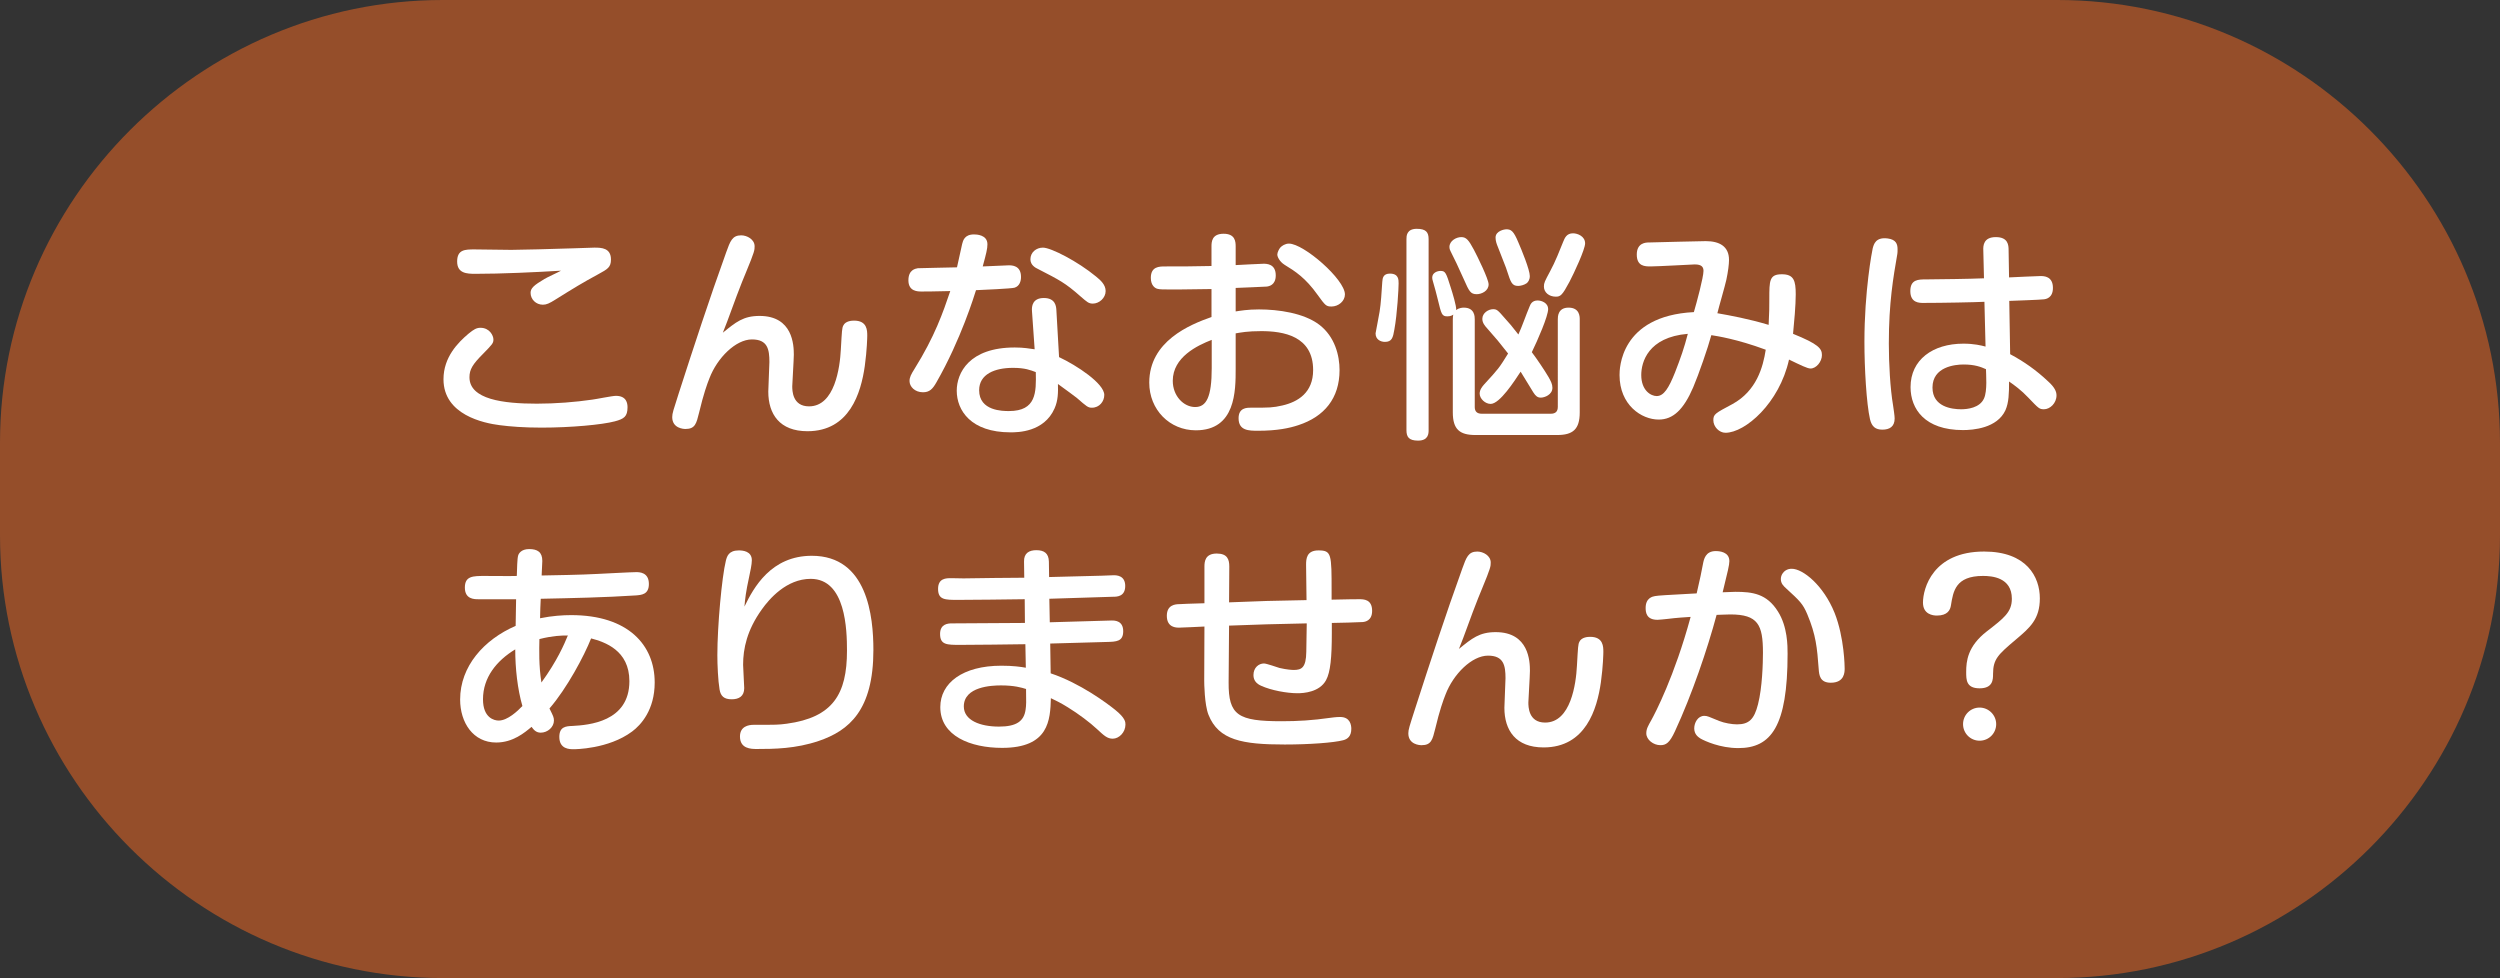 <?xml version="1.0" encoding="utf-8"?>
<!-- Generator: Adobe Illustrator 16.0.3, SVG Export Plug-In . SVG Version: 6.00 Build 0)  -->
<!DOCTYPE svg PUBLIC "-//W3C//DTD SVG 1.1//EN" "http://www.w3.org/Graphics/SVG/1.1/DTD/svg11.dtd">
<svg version="1.1" id="レイヤー_1" xmlns="http://www.w3.org/2000/svg" xmlns:xlink="http://www.w3.org/1999/xlink" x="0px"
	 y="0px" width="338.701px" height="132.506px" viewBox="0 0 338.701 132.506" enable-background="new 0 0 338.701 132.506"
	 xml:space="preserve">
<rect x="0" y="0" width="338.701" height="132.506" fill="#333333" stroke="none"/>
<g>
	<path fill="#954E2A" d="M278.701,132.506H60c-33,0-60-27-60-60V60C0,27,27,0,60,0h218.701c33,0,60,27,60,60v12.506
		C338.701,105.506,311.701,132.506,278.701,132.506z"/>
	<g>
		<g>
			<path fill="#FFFFFF" d="M83.287,57.086c-1.698,0.455-5.944,0.849-9.918,0.849c-2.427,0-4.276-0.151-5.672-0.333
				c-2.153-0.273-7.613-1.395-7.613-6.218c0-3.003,1.972-4.974,3.367-6.157c0.728-0.607,1.122-0.819,1.638-0.819
				c1.243,0,1.76,1.063,1.76,1.577c0,0.517-0.152,0.668-1.365,1.911c-1.456,1.456-1.881,2.153-1.881,3.216
				c0,3.002,4.58,3.578,9.13,3.578c2.518,0,5.217-0.212,7.491-0.546c0.516-0.06,2.73-0.515,3.216-0.515
				c1.455,0,1.577,1.03,1.577,1.547C85.017,56.449,84.531,56.753,83.287,57.086z M64.392,37.098c-1.152,0-2.457-0.061-2.457-1.668
				c0-1.639,1.092-1.639,2.366-1.639c0.546,0,4.337,0.062,4.974,0.062c0.94,0,5.915-0.121,8.433-0.212
				c0.454,0,2.426-0.092,2.82-0.092c0.94,0,2.244,0.031,2.244,1.607c0,1.063-0.455,1.305-1.729,2.002
				c-2.184,1.184-3.215,1.82-5.793,3.428c-0.819,0.516-1.214,0.697-1.698,0.697c-0.94,0-1.669-0.729-1.669-1.607
				c0-0.637,0.455-1.031,1.881-1.88c0.333-0.213,1.941-0.941,2.244-1.123C72.52,36.886,67.91,37.098,64.392,37.098z"/>
			<path fill="#FFFFFF" d="M102.906,42.801c4.52,0,4.641,3.973,4.641,5.247c0,0.667-0.212,3.974-0.212,4.276
				c0,0.546,0,2.729,2.274,2.729c3.488,0,4.186-5.277,4.308-7.704c0.151-2.578,0.151-2.881,0.333-3.245
				c0.304-0.637,1.184-0.667,1.456-0.667c1.79,0,1.79,1.334,1.79,2.063c0,0.151-0.031,1.91-0.334,4.094
				c-0.516,3.641-2.063,8.827-7.765,8.827c-3.762,0-5.308-2.306-5.308-5.368c0-0.638,0.151-3.428,0.151-4.005
				c0-1.728-0.243-3.063-2.366-3.063c-2.184,0-4.701,2.487-5.763,5.277c-0.303,0.76-0.789,2.094-1.396,4.642
				c-0.364,1.455-0.516,2.214-1.85,2.214c-0.273,0-1.79-0.092-1.79-1.607c0-0.516,0.152-0.94,0.88-3.215
				c2.063-6.4,4.155-12.8,6.43-19.108c0.546-1.517,0.819-2.306,2.032-2.306c0.789,0,1.82,0.547,1.82,1.486
				c0,0.516,0,0.697-1.152,3.487c-0.183,0.425-0.85,2.063-1.274,3.216c-1.335,3.641-1.486,4.034-1.88,5.004
				C99.691,43.649,100.692,42.801,102.906,42.801z"/>
			<path fill="#FFFFFF" d="M126.862,51.809c-0.516,0.91-0.94,1.335-1.819,1.335c-1.093,0-1.82-0.759-1.82-1.518
				c0-0.515,0.212-0.909,0.667-1.637c2.761-4.429,3.853-7.614,4.853-10.556c-2.426,0.061-3.306,0.061-3.882,0.061
				c-0.516,0-1.79,0-1.79-1.517c0-1.426,0.94-1.577,1.274-1.638c0.212-0.03,4.701-0.091,5.308-0.121
				c0.121-0.486,0.607-2.73,0.698-3.155c0.121-0.454,0.303-1.304,1.607-1.304c0.303,0,1.819,0.03,1.819,1.335
				c0,0.605-0.151,1.213-0.637,3.002c0.455-0.03,3.307-0.151,3.519-0.151c0.425,0,1.668,0,1.668,1.577
				c0,0.546-0.182,1.243-0.88,1.456c-0.363,0.121-4.428,0.304-5.217,0.334C132.019,39.979,130.198,45.984,126.862,51.809z
				 M139.813,42.163c-0.061-0.698,0.091-1.789,1.607-1.789c1.608,0,1.668,1.183,1.698,1.638l0.364,6.369
				c2.396,1.122,6.127,3.579,6.127,5.127c0,0.879-0.667,1.728-1.668,1.728c-0.546,0-0.698-0.151-2.063-1.334
				c-0.03-0.03-1.698-1.274-2.548-1.88c0.03,1.122,0.03,2.213-0.455,3.305c-1.426,3.246-5.035,3.246-5.976,3.246
				c-5.368,0-7.279-2.973-7.279-5.642c0-2.396,1.669-5.854,7.856-5.854c1.243,0,2.002,0.152,2.699,0.244L139.813,42.163z
				 M137.235,49.837c-2.457,0-4.58,0.849-4.58,3.033c0,2.82,3.216,2.82,4.034,2.82c3.73,0,3.7-2.547,3.641-5.277
				C139.602,50.141,138.873,49.837,137.235,49.837z M148.488,37.462c0.637,0.516,1.304,1.122,1.304,1.972
				c0,0.94-0.88,1.698-1.729,1.698c-0.576,0-0.788-0.213-1.668-0.971c-2.093-1.851-2.852-2.214-5.732-3.7
				c-0.395-0.182-1.062-0.546-1.062-1.334c0-0.94,0.788-1.578,1.698-1.578C142.392,33.549,146.031,35.43,148.488,37.462z"/>
			<path fill="#FFFFFF" d="M167.409,42.193c0.607-0.091,1.608-0.273,3.155-0.273c2.639,0,6.065,0.485,8.158,2.063
				c2.153,1.638,2.761,4.216,2.761,6.157c0,3.82-2.063,6.309-5.581,7.461c-1.184,0.395-2.852,0.758-5.43,0.758
				c-1.273,0-2.669,0-2.669-1.697c0-1.427,1.122-1.427,1.638-1.427c2.578,0,2.973,0,4.308-0.303
				c2.093-0.485,4.155-1.729,4.155-4.792c0-4.641-4.064-5.278-7.037-5.278c-1.85,0-2.76,0.183-3.458,0.304v4.792
				c0,3.003,0,8.341-5.398,8.341c-3.549,0-6.309-2.79-6.309-6.46c0-5.611,5.489-7.855,8.432-8.888V39.16
				c-1.031,0-3.761,0.061-4.641,0.061c-2.063,0-2.305,0-2.669-0.091c-0.304-0.061-0.91-0.425-0.91-1.486
				c0-1.547,1.152-1.547,1.941-1.547c2.791,0,3.185,0,6.278-0.06v-2.64c0-0.606,0.03-1.729,1.638-1.729
				c1.578,0,1.638,1.063,1.638,1.729v2.518c0.607-0.03,3.397-0.183,3.761-0.183c0.426,0,1.669,0,1.669,1.577
				c0,1.335-0.94,1.486-1.243,1.518c-0.304,0.03-3.52,0.151-4.187,0.182V42.193z M164.164,46.046
				c-1.941,0.758-5.277,2.335-5.277,5.55c0,2.063,1.486,3.549,3.033,3.549c1.517,0,2.244-1.334,2.244-5.277V46.046z M174.629,33.004
				c2.001,0,7.582,4.852,7.582,6.885c0,0.909-0.879,1.638-1.819,1.638c-0.729,0-0.85-0.151-1.881-1.577
				c-1.638-2.306-3.063-3.215-4.458-4.064c-0.729-0.455-1.002-1.122-1.002-1.396c0-0.303,0.242-0.758,0.395-0.94
				C173.658,33.307,174.113,33.004,174.629,33.004z"/>
			<path fill="#FFFFFF" d="M189.484,38.402c0,0.637-0.182,4.125-0.576,6.248c-0.182,1.092-0.334,1.668-1.273,1.668
				c-0.576,0-1.274-0.303-1.274-1.152c0-0.092,0.485-2.487,0.546-2.941c0.183-1.093,0.273-2.7,0.364-4.035
				c0.03-0.546,0.151-1.122,1.031-1.122C189.484,37.067,189.484,37.887,189.484,38.402z M193.549,58.269
				c0,0.425,0,1.427-1.426,1.427c-1.273,0-1.576-0.517-1.576-1.427V32.396c0-0.395,0-1.396,1.395-1.396
				c1.244,0,1.607,0.456,1.607,1.396V58.269z M199.797,55.114c0,0.607,0.273,0.94,0.971,0.94h9.313c0.666,0,0.971-0.303,0.971-0.94
				V43.255c0-0.333,0-1.577,1.455-1.577c1.517,0,1.517,1.244,1.517,1.577v12.618c0,2.305-0.939,3.063-3.063,3.063h-11.07
				c-2.123,0-3.063-0.758-3.063-3.063V43.255c0-0.304,0.03-0.454,0.061-0.637c-0.091,0.091-0.364,0.242-0.789,0.242
				c-0.758,0-0.819-0.272-1.304-2.274c-0.273-1.062-0.304-1.244-0.668-2.487c-0.061-0.182-0.091-0.364-0.091-0.485
				c0-0.668,0.698-0.91,1.122-0.91c0.668,0,0.759,0.242,1.396,2.275c0.213,0.668,0.789,2.518,0.729,3.033
				c0.394-0.334,0.94-0.334,1.031-0.334c1.485,0,1.485,1.244,1.485,1.577V55.114z M199.676,33.822
				c0.485,0.909,2.002,4.004,2.002,4.701c0,0.91-0.971,1.334-1.607,1.334c-0.85,0-1.031-0.394-1.729-1.971
				c-1.001-2.214-1.062-2.336-1.79-3.791c-0.091-0.152-0.182-0.396-0.182-0.637c0-0.819,0.91-1.336,1.607-1.336
				C198.645,32.123,198.979,32.519,199.676,33.822z M209.776,51.05c0.333,0.576,0.546,1.001,0.546,1.486
				c0,0.94-1.062,1.335-1.577,1.335c-0.425,0-0.697-0.213-1.001-0.697c-0.971-1.607-1.092-1.79-1.729-2.821
				c-0.819,1.243-2.821,4.368-4.064,4.368c-0.729,0-1.486-0.698-1.486-1.396c0-0.516,0.334-0.94,0.606-1.244
				c2.002-2.183,2.002-2.183,3.245-4.186c-1.334-1.698-1.485-1.88-2.851-3.427c-0.304-0.334-0.638-0.729-0.638-1.274
				c0-0.789,0.819-1.304,1.456-1.304c0.517,0,0.638,0.121,1.608,1.242c0.606,0.669,0.909,1.002,1.819,2.185
				c0.485-1.031,1.062-2.729,1.517-3.791c0.121-0.304,0.334-0.819,1.092-0.819c0.576,0,1.426,0.364,1.426,1.153
				c0,0.97-1.426,4.246-2.214,5.854C208.199,48.593,209.261,50.17,209.776,51.05z M205.712,32.852
				c0.425,0.971,1.547,3.7,1.547,4.549c0,0.547-0.272,0.851-0.425,0.972c-0.334,0.242-0.85,0.364-1.152,0.364
				c-0.85,0-1.001-0.485-1.517-2.063c-0.182-0.606-0.334-0.849-1.243-3.245c-0.152-0.364-0.304-0.788-0.304-1.243
				c0-0.94,1.274-1.122,1.426-1.122C204.711,31.063,205.045,31.244,205.712,32.852z M214.751,32.973
				c0,0.818-1.517,4.064-2.124,5.217c-0.97,1.82-1.213,2.002-1.85,2.002c-0.91,0-1.607-0.576-1.607-1.364
				c0-0.517,0.091-0.667,0.849-2.093c0.668-1.214,1.335-2.912,1.759-3.974c0.213-0.516,0.456-1.152,1.336-1.152
				C213.719,31.608,214.751,32.002,214.751,32.973z"/>
			<path fill="#FFFFFF" d="M239.708,40.495c0-2.487,0-3.337,1.698-3.337c1.638,0,1.881,0.88,1.881,2.73
				c0,1.455-0.213,3.822-0.364,5.338c3.458,1.396,3.913,2.002,3.913,2.881c0,0.881-0.759,1.82-1.547,1.82
				c-0.425,0-1.335-0.455-2.912-1.213c-1.305,5.914-5.945,9.918-8.613,9.918c-0.85,0-1.639-0.819-1.639-1.698
				c0-0.819,0.242-0.94,2.578-2.185c3.275-1.789,4.155-5.004,4.52-7.37c-3.943-1.455-6.612-1.851-7.371-1.972
				c-0.455,1.699-1.729,5.369-2.457,7.067c-1.304,3.033-2.729,4.368-4.67,4.368c-2.336,0-5.309-1.973-5.309-6.037
				c0-0.728,0-8.006,10.07-8.522c0.395-1.334,1.304-4.731,1.304-5.581c0-0.545-0.272-0.879-1.183-0.879
				c-0.182,0-5.035,0.272-5.975,0.272c-0.759,0-1.881,0-1.881-1.607s1.244-1.638,1.638-1.638c1.243-0.03,6.977-0.182,7.704-0.182
				c1.85,0,3.154,0.697,3.154,2.548c0,0.576-0.121,1.577-0.363,2.699c-0.152,0.728-1.063,3.853-1.214,4.52
				c1.729,0.303,4.216,0.758,6.946,1.577C239.708,42.314,239.708,41.496,239.708,40.495z M222.358,50.807
				c0,2.094,1.304,2.852,2.093,2.852c0.971,0,1.639-1.092,2.487-3.215c0.758-1.941,1.244-3.336,1.729-5.217
				C223.269,45.682,222.358,49.079,222.358,50.807z"/>
			<path fill="#FFFFFF" d="M257.082,33.762c0,0.303,0,0.484-0.03,0.637c-0.546,3.185-1.152,6.552-1.152,12.162
				c0,2.67,0.182,6.066,0.576,8.372c0.061,0.425,0.212,1.396,0.212,1.759c0,1.122-0.697,1.517-1.668,1.517
				c-0.91,0-1.426-0.395-1.668-1.396c-0.485-2.123-0.759-6.945-0.759-10.494c0-6.915,1.032-12.284,1.123-12.678
				c0.151-0.546,0.394-1.547,2.032-1.335C256.9,32.457,257.082,33.095,257.082,33.762z M268.699,33.913
				c-0.03-0.637,0.03-1.79,1.698-1.79s1.729,1.092,1.729,1.76l0.062,3.7c0.605-0.03,3.882-0.183,4.246-0.183
				c0.455,0,1.698,0,1.698,1.608c0,1.365-0.94,1.517-1.243,1.546c-0.395,0.062-3.913,0.183-4.672,0.213l0.121,7.219
				c1.882,1.002,3.55,2.184,5.127,3.671c0.91,0.818,1.152,1.396,1.152,1.91c0,1.062-0.879,1.881-1.698,1.881
				c-0.638,0-0.729-0.122-2.124-1.577c-0.939-1.001-1.94-1.729-2.607-2.184c0,1.607-0.031,2.852-0.486,3.882
				c-1.122,2.456-4.397,2.699-5.763,2.699c-5.155,0-7.097-2.851-7.097-5.823c0-3.7,3.002-5.885,7.158-5.885
				c1.456,0,2.426,0.243,3.002,0.396l-0.151-6.067c-1.214,0.062-5.702,0.152-8.28,0.152c-0.546,0-1.76,0-1.76-1.607
				c0-1.578,1.093-1.578,2.094-1.578c2.607-0.029,5.642-0.06,7.886-0.15L268.699,33.913z M266.029,49.382
				c-1.152,0-4.215,0.304-4.215,3.124c0,2.608,2.607,2.942,3.881,2.942c0.851,0,2.519-0.182,3.095-1.456
				c0.485-1.031,0.272-3.307,0.272-3.973C268.396,49.716,267.546,49.382,266.029,49.382z"/>
		</g>
		<g>
			<path fill="#FFFFFF" d="M70.198,75.268c0.062-0.242,0.394-0.879,1.486-0.879c1.122,0,1.789,0.394,1.789,1.606
				c0,0.305-0.091,1.699-0.091,1.973c1.79-0.031,5.339-0.091,7.583-0.214c0.759-0.029,4.489-0.241,5.217-0.241
				c0.425,0,1.729,0,1.729,1.606c0,1.427-1.002,1.486-1.76,1.548c-4.155,0.272-8.584,0.364-12.891,0.455
				c-0.03,0.363-0.091,2.153-0.091,2.638c1.638-0.333,3.094-0.424,4.216-0.424c7.734,0,11.313,4.064,11.313,9.13
				c0,3.73-1.88,5.763-3.063,6.642c-3.215,2.396-7.795,2.396-7.917,2.396c-0.546,0-1.94,0-1.94-1.668
				c0-1.396,0.91-1.455,1.789-1.486c2.124-0.121,7.704-0.516,7.704-6.066c0-4.186-3.336-5.308-5.187-5.793
				c-0.939,2.366-3.275,6.764-5.642,9.494c0.516,1.031,0.606,1.213,0.606,1.637c0,0.881-0.85,1.639-1.789,1.639
				c-0.667,0-0.971-0.426-1.243-0.788c-0.941,0.788-2.519,2.123-4.793,2.123c-3.124,0-4.883-2.7-4.883-5.823
				c0-4.52,3.245-8.129,7.521-9.979c0.031-2.306,0.031-2.548,0.062-3.609H64.8c-0.546,0-1.82,0-1.82-1.578
				c0-1.577,1.092-1.577,2.729-1.577c0.698,0,3.7,0.031,4.308,0C70.046,77.118,70.077,75.631,70.198,75.268z M69.805,87.977
				c-2.549,1.547-4.369,3.821-4.369,6.764c0,2.518,1.518,2.881,2.124,2.881c1.214,0,2.578-1.304,3.215-1.971
				C70.107,93.345,69.805,90.524,69.805,87.977z M76.932,86.096c-0.939,0-2.032,0.03-3.853,0.486
				c-0.029,1.425-0.091,3.639,0.273,5.884C75.506,89.492,76.446,87.278,76.932,86.096z"/>
			<path fill="#FFFFFF" d="M109.987,75.298c7.552,0,8.341,8.25,8.341,12.77c0,8.159-3.306,10.919-7.4,12.314
				c-3.124,1.062-6.066,1.092-8.402,1.092c-0.789,0-2.274-0.03-2.274-1.698c0-1.365,1.153-1.577,1.85-1.577
				c3.216,0,3.307,0,4.489-0.151c6.249-0.85,8.159-4.004,8.159-9.889c0-2.79-0.151-9.736-4.913-9.736
				c-3.307,0-5.642,2.761-6.612,4.125c-2.032,2.821-2.548,5.339-2.548,7.522c0,0.516,0.151,2.699,0.151,3.154
				c0,1.122-0.728,1.517-1.698,1.517c-1.031,0-1.486-0.424-1.639-1.305c-0.212-1.243-0.303-3.366-0.303-4.67
				c0-3.943,0.606-10.586,1.152-12.801c0.151-0.576,0.364-1.395,1.76-1.395c0.516,0,1.759,0.091,1.759,1.334
				c0,0.577-0.212,1.518-0.364,2.245c-0.454,2.093-0.545,2.942-0.637,4.034C102.101,79.604,104.467,75.298,109.987,75.298z"/>
			<path fill="#FFFFFF" d="M142.225,84.307c0.789-0.03,8.28-0.242,8.402-0.242c0.424,0,1.546,0.029,1.546,1.455
				c0,1.396-0.91,1.426-2.306,1.456c-1.213,0.03-6.49,0.182-7.582,0.212l0.061,4.034c4.004,1.335,7.644,4.064,8.735,4.944
				c1.396,1.122,1.396,1.668,1.396,2.002c0,1.031-0.85,1.91-1.729,1.91c-0.729,0-1.184-0.425-2.094-1.273
				c-1.001-0.94-2.547-2.093-3.973-2.973c-0.971-0.607-1.668-0.939-2.306-1.243c-0.091,2.941-0.242,6.733-6.611,6.733
				c-4.276,0-8.372-1.607-8.372-5.521c0-3.276,3.033-5.611,8.281-5.611c1.576,0,2.638,0.152,3.306,0.273l-0.061-3.186
				c-2.458,0.031-6.37,0.091-8.827,0.091c-1.819,0-2.729,0-2.729-1.485c0-1.364,1.093-1.426,1.577-1.426
				c2.761,0,7.158-0.061,9.918-0.061l-0.029-3.215c-1.457,0.03-7.735,0.091-9.039,0.091c-1.76,0-2.699,0-2.699-1.486
				c0-1.456,1.092-1.456,1.789-1.456c0.273,0,1.426,0.03,1.668,0.03c1.305-0.03,7.037-0.091,8.22-0.091l-0.03-2.185
				c-0.029-1.152,0.697-1.546,1.668-1.546c1.062,0,1.669,0.424,1.699,1.546l0.03,2.094c1.122-0.03,6.097-0.152,7.097-0.182
				c0.273,0,1.396-0.062,1.639-0.062c0.425,0,1.576,0.031,1.576,1.456c0,1.426-1.121,1.456-1.576,1.456
				c-2.427,0.091-6.279,0.183-8.705,0.273L142.225,84.307z M135.612,92.859c-1.243,0-5.034,0.151-5.034,2.852
				c0,1.881,2.214,2.729,4.762,2.729c2.365,0,3.396-0.728,3.609-2.306c0.091-0.605,0.091-1.061,0.061-2.79
				C138.434,93.163,137.433,92.859,135.612,92.859z"/>
			<path fill="#FFFFFF" d="M166.454,92.435c-0.03,4.489,1.273,5.278,7.188,5.278c2.214,0,4.186-0.121,6.521-0.455
				c0.243-0.03,0.819-0.121,1.396-0.121c1.365,0,1.517,1.092,1.517,1.607c0,0.971-0.485,1.396-1.122,1.547
				c-1.273,0.334-4.58,0.576-7.887,0.576c-5.732,0-8.978-0.576-10.343-4.034c-0.546-1.365-0.576-4.337-0.576-4.58l0.03-7.37
				c-0.333,0.03-3.396,0.151-3.428,0.151c-0.394,0-1.668,0-1.668-1.607c0-1.485,1.153-1.577,1.729-1.577
				c0.759-0.031,1.031-0.061,3.367-0.121v-4.975c0-0.668,0.092-1.759,1.669-1.759c1.455,0,1.698,0.818,1.698,1.759l-0.03,4.854
				c4.762-0.183,5.277-0.213,10.494-0.304c-0.03-1.577-0.06-4.003-0.06-4.792s0.06-1.941,1.668-1.941
				c1.789,0,1.789,0.484,1.789,5.551v1.122c2.518-0.061,3.185-0.061,3.73-0.061c0.606,0,1.76,0,1.76,1.577
				c0,1.334-0.941,1.486-1.273,1.517c-0.214,0.03-3.58,0.121-4.187,0.121v1.364c0,3.275-0.183,5.309-0.788,6.4
				c-0.88,1.607-3.004,1.759-3.853,1.759c-1.456,0-3.579-0.394-4.913-1.001c-0.638-0.272-1.063-0.728-1.063-1.455
				c0-1.031,0.729-1.577,1.426-1.577c0.334,0,1.789,0.515,2.094,0.606c1.031,0.242,1.728,0.272,1.939,0.272
				c1.063,0,1.67-0.303,1.699-2.456c0.03-1.092,0.03-2.791,0.062-3.853c-5.248,0.121-5.764,0.121-10.525,0.304L166.454,92.435z"/>
			<path fill="#FFFFFF" d="M202.634,85.641c4.52,0,4.641,3.974,4.641,5.248c0,0.667-0.212,3.973-0.212,4.276
				c0,0.546,0,2.729,2.273,2.729c3.488,0,4.186-5.277,4.308-7.704c0.151-2.578,0.151-2.881,0.333-3.245
				c0.305-0.637,1.184-0.667,1.457-0.667c1.789,0,1.789,1.334,1.789,2.062c0,0.152-0.03,1.912-0.334,4.095
				c-0.516,3.641-2.062,8.827-7.765,8.827c-3.761,0-5.308-2.306-5.308-5.369c0-0.637,0.151-3.427,0.151-4.004
				c0-1.729-0.243-3.063-2.366-3.063c-2.184,0-4.7,2.487-5.763,5.278c-0.303,0.758-0.788,2.093-1.395,4.641
				c-0.364,1.455-0.517,2.214-1.851,2.214c-0.273,0-1.789-0.091-1.789-1.607c0-0.517,0.151-0.94,0.879-3.216
				c2.063-6.399,4.155-12.799,6.431-19.107c0.546-1.518,0.819-2.305,2.032-2.305c0.788,0,1.819,0.545,1.819,1.485
				c0,0.516,0,0.697-1.152,3.487c-0.182,0.426-0.849,2.063-1.274,3.216c-1.334,3.64-1.485,4.034-1.88,5.005
				C199.418,86.49,200.42,85.641,202.634,85.641z"/>
			<path fill="#FFFFFF" d="M230.716,76.42c0.121-0.637,0.333-1.759,1.729-1.759c0.485,0,1.85,0.091,1.85,1.365
				c0,0.515-0.212,1.364-0.909,4.216c0.213,0,1.517-0.061,1.729-0.061c2.305,0,4.246,0.242,5.764,2.669
				c1.304,2.063,1.304,4.641,1.304,5.733c0,9.856-2.245,12.769-6.673,12.769c-2.486,0-4.55-0.971-5.096-1.274
				c-0.334-0.212-0.879-0.576-0.879-1.395c0-0.758,0.484-1.699,1.365-1.699c0.394,0,0.575,0.091,2.031,0.698
				c0.668,0.272,1.729,0.455,2.396,0.455c1.607,0,2.336-0.667,2.851-2.73c0.577-2.244,0.668-5.581,0.668-6.976
				c0-3.791-0.668-5.187-4.429-5.187c-0.637,0-1.456,0.06-1.85,0.06c-1.244,4.642-3.337,10.799-5.643,15.772
				c-0.728,1.577-1.213,1.881-1.972,1.881c-0.94,0-1.91-0.728-1.91-1.607c0-0.606,0.242-1.001,0.697-1.82
				c0.455-0.818,3.124-5.884,5.309-13.952c-0.517,0.031-2.003,0.122-3.124,0.273c-0.607,0.061-1.153,0.121-1.365,0.121
				c-1.486,0-1.607-0.971-1.607-1.607c0-1.364,0.94-1.547,1.273-1.607c0.576-0.091,1.214-0.121,5.642-0.364
				C230.412,77.998,230.442,77.846,230.716,76.42z M242.757,77.058c1.486,0,4.276,2.214,5.794,5.976
				c1.334,3.366,1.364,7.369,1.364,7.521c0,0.485,0,1.941-1.881,1.941c-1.456,0-1.577-1.001-1.638-1.881
				c-0.212-2.851-0.364-4.58-1.546-7.4c-0.607-1.426-1.001-1.79-2.852-3.488c-0.364-0.334-0.729-0.667-0.729-1.274
				c0-0.575,0.364-0.971,0.576-1.122C242.181,77.088,242.514,77.058,242.757,77.058z"/>
			<path fill="#FFFFFF" d="M268.199,93.254c-1.819,0-1.819-1.152-1.819-2.214c0-1.456,0.182-3.488,2.82-5.521
				c2.274-1.76,3.367-2.578,3.367-4.397c0-2.912-2.73-3.095-3.913-3.095c-3.73,0-4.033,2.094-4.338,3.974
				c-0.091,0.637-0.454,1.396-1.91,1.396c-0.516,0-1.881-0.151-1.881-1.76c0-1.88,1.305-6.914,8.28-6.914
				c5.763,0,7.553,3.427,7.553,6.338c0,2.821-1.335,3.974-3.245,5.582c-2.396,2.031-3.094,2.638-3.094,4.67
				C270.02,92.041,270.02,93.254,268.199,93.254z M270.444,98.107c0,1.243-1.001,2.244-2.245,2.244
				c-1.243,0-2.244-1.001-2.244-2.244c0-1.244,1.001-2.245,2.244-2.245C269.413,95.862,270.444,96.863,270.444,98.107z"/>
		</g>
	</g>
</g>
</svg>
